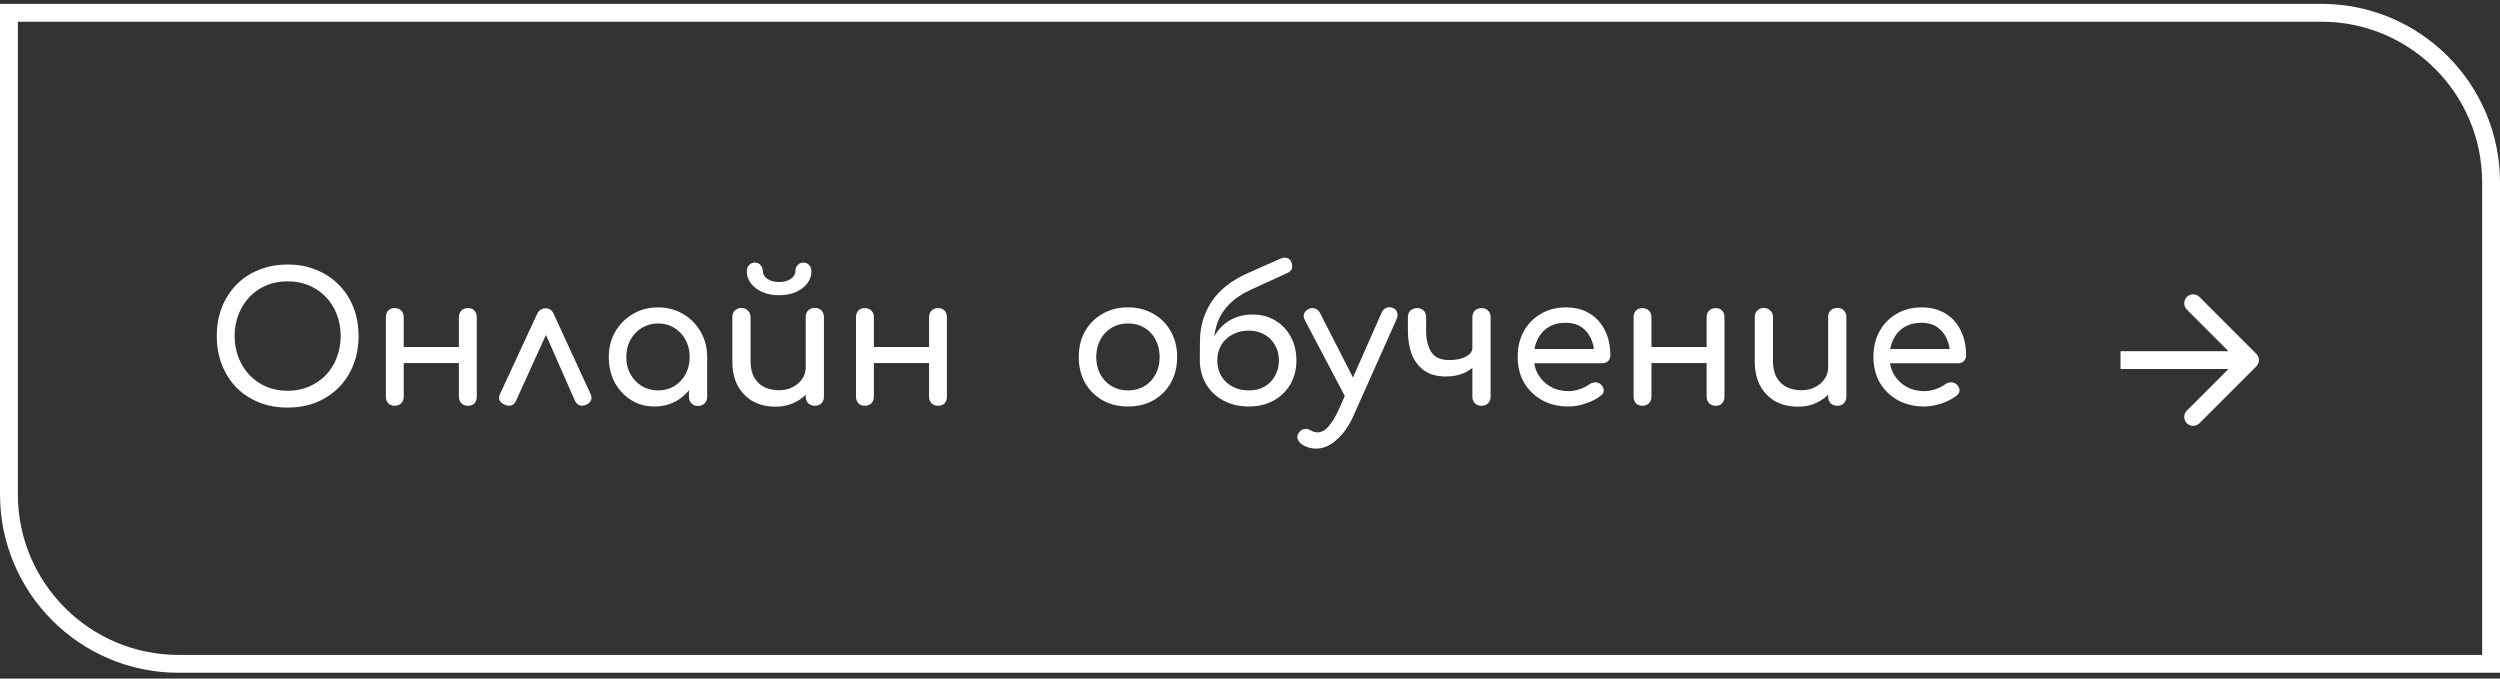 <?xml version="1.0" encoding="UTF-8"?> <svg xmlns="http://www.w3.org/2000/svg" width="280" height="76" viewBox="0 0 280 76" fill="none"><rect x="0" y="0" width="280" height="76" fill="#333333" stroke="none"/> <path d="M1 1.432H260C270.493 1.432 279 9.939 279 20.432V74.349H20C9.507 74.349 1 65.843 1 55.349V1.432Z" stroke="white" stroke-width="2"></path> <path d="M32.218 45.647C31.045 45.647 29.972 45.454 28.998 45.067C28.025 44.667 27.185 44.114 26.478 43.407C25.785 42.687 25.245 41.841 24.858 40.867C24.472 39.881 24.278 38.801 24.278 37.627C24.278 36.454 24.472 35.381 24.858 34.407C25.245 33.434 25.785 32.594 26.478 31.887C27.185 31.167 28.025 30.614 28.998 30.227C29.972 29.827 31.045 29.627 32.218 29.627C33.392 29.627 34.458 29.827 35.418 30.227C36.392 30.614 37.232 31.167 37.938 31.887C38.645 32.594 39.192 33.434 39.578 34.407C39.965 35.381 40.158 36.454 40.158 37.627C40.158 38.801 39.965 39.881 39.578 40.867C39.192 41.841 38.645 42.687 37.938 43.407C37.232 44.114 36.392 44.667 35.418 45.067C34.458 45.454 33.392 45.647 32.218 45.647ZM32.218 43.767C33.085 43.767 33.878 43.614 34.598 43.307C35.332 42.987 35.965 42.554 36.498 42.007C37.032 41.447 37.438 40.794 37.718 40.047C38.012 39.301 38.158 38.494 38.158 37.627C38.158 36.761 38.012 35.954 37.718 35.207C37.438 34.461 37.032 33.814 36.498 33.267C35.965 32.707 35.332 32.274 34.598 31.967C33.878 31.661 33.085 31.507 32.218 31.507C31.352 31.507 30.552 31.661 29.818 31.967C29.098 32.274 28.472 32.707 27.938 33.267C27.418 33.814 27.012 34.461 26.718 35.207C26.425 35.954 26.278 36.761 26.278 37.627C26.278 38.494 26.425 39.301 26.718 40.047C27.012 40.794 27.418 41.447 27.938 42.007C28.472 42.554 29.098 42.987 29.818 43.307C30.552 43.614 31.352 43.767 32.218 43.767ZM52.416 45.447C52.123 45.447 51.876 45.354 51.676 45.167C51.49 44.967 51.396 44.721 51.396 44.427V35.527C51.396 35.221 51.49 34.974 51.676 34.787C51.876 34.601 52.123 34.507 52.416 34.507C52.723 34.507 52.963 34.601 53.136 34.787C53.31 34.974 53.396 35.221 53.396 35.527V44.427C53.396 44.721 53.31 44.967 53.136 45.167C52.963 45.354 52.723 45.447 52.416 45.447ZM44.196 45.447C43.903 45.447 43.663 45.354 43.476 45.167C43.303 44.967 43.216 44.721 43.216 44.427V35.527C43.216 35.221 43.303 34.974 43.476 34.787C43.663 34.601 43.903 34.507 44.196 34.507C44.503 34.507 44.75 34.601 44.936 34.787C45.123 34.974 45.216 35.221 45.216 35.527V44.427C45.216 44.721 45.123 44.967 44.936 45.167C44.75 45.354 44.503 45.447 44.196 45.447ZM44.956 40.667V38.867H51.976V40.667H44.956ZM61.105 34.527C61.305 34.527 61.485 34.581 61.645 34.687C61.805 34.794 61.932 34.961 62.025 35.187L66.145 44.127C66.265 44.394 66.279 44.634 66.185 44.847C66.092 45.047 65.932 45.201 65.705 45.307C65.412 45.441 65.159 45.474 64.945 45.407C64.732 45.341 64.552 45.174 64.405 44.907L60.645 36.367H61.665L57.785 44.907C57.665 45.161 57.485 45.327 57.245 45.407C57.019 45.474 56.765 45.441 56.485 45.307C56.232 45.187 56.052 45.027 55.945 44.827C55.852 44.627 55.872 44.394 56.005 44.127L60.145 35.187C60.345 34.747 60.665 34.527 61.105 34.527ZM73.304 45.527C72.33 45.527 71.457 45.287 70.684 44.807C69.91 44.314 69.297 43.654 68.844 42.827C68.404 41.987 68.184 41.041 68.184 39.987C68.184 38.934 68.424 37.987 68.904 37.147C69.397 36.307 70.057 35.647 70.884 35.167C71.724 34.674 72.664 34.427 73.704 34.427C74.744 34.427 75.677 34.674 76.504 35.167C77.33 35.647 77.984 36.307 78.464 37.147C78.957 37.987 79.204 38.934 79.204 39.987H78.424C78.424 41.041 78.197 41.987 77.744 42.827C77.304 43.654 76.697 44.314 75.924 44.807C75.15 45.287 74.277 45.527 73.304 45.527ZM73.704 43.727C74.384 43.727 74.99 43.567 75.524 43.247C76.057 42.914 76.477 42.467 76.784 41.907C77.09 41.334 77.244 40.694 77.244 39.987C77.244 39.267 77.09 38.627 76.784 38.067C76.477 37.494 76.057 37.047 75.524 36.727C74.99 36.394 74.384 36.227 73.704 36.227C73.037 36.227 72.43 36.394 71.884 36.727C71.35 37.047 70.924 37.494 70.604 38.067C70.297 38.627 70.144 39.267 70.144 39.987C70.144 40.694 70.297 41.334 70.604 41.907C70.924 42.467 71.35 42.914 71.884 43.247C72.43 43.567 73.037 43.727 73.704 43.727ZM78.184 45.467C77.89 45.467 77.644 45.374 77.444 45.187C77.257 44.987 77.164 44.741 77.164 44.447V41.387L77.544 39.267L79.204 39.987V44.447C79.204 44.741 79.104 44.987 78.904 45.187C78.717 45.374 78.477 45.467 78.184 45.467ZM86.84 45.547C85.92 45.547 85.093 45.354 84.36 44.967C83.64 44.567 83.067 43.987 82.64 43.227C82.227 42.467 82.02 41.534 82.02 40.427V35.507C82.02 35.214 82.113 34.974 82.3 34.787C82.5 34.587 82.746 34.487 83.04 34.487C83.333 34.487 83.573 34.587 83.76 34.787C83.96 34.974 84.06 35.214 84.06 35.507V40.427C84.06 41.174 84.2 41.794 84.48 42.287C84.76 42.767 85.14 43.127 85.62 43.367C86.1 43.594 86.64 43.707 87.24 43.707C87.813 43.707 88.32 43.594 88.76 43.367C89.213 43.141 89.573 42.834 89.84 42.447C90.106 42.061 90.24 41.627 90.24 41.147H91.5C91.5 41.974 91.293 42.721 90.88 43.387C90.48 44.054 89.927 44.581 89.22 44.967C88.526 45.354 87.733 45.547 86.84 45.547ZM91.26 45.447C90.966 45.447 90.72 45.354 90.52 45.167C90.333 44.967 90.24 44.721 90.24 44.427V35.507C90.24 35.201 90.333 34.954 90.52 34.767C90.72 34.581 90.966 34.487 91.26 34.487C91.567 34.487 91.813 34.581 92 34.767C92.186 34.954 92.28 35.201 92.28 35.507V44.427C92.28 44.721 92.186 44.967 92 45.167C91.813 45.354 91.567 45.447 91.26 45.447ZM87.26 33.067C86.58 33.067 85.966 32.954 85.42 32.727C84.873 32.487 84.44 32.167 84.12 31.767C83.8 31.354 83.64 30.894 83.64 30.387C83.64 30.107 83.727 29.874 83.9 29.687C84.073 29.501 84.287 29.407 84.54 29.407C84.806 29.407 85.02 29.501 85.18 29.687C85.353 29.874 85.44 30.107 85.44 30.387C85.44 30.721 85.613 31.007 85.96 31.247C86.306 31.474 86.74 31.587 87.26 31.587C87.78 31.587 88.213 31.474 88.56 31.247C88.906 31.007 89.08 30.721 89.08 30.387C89.08 30.107 89.166 29.874 89.34 29.687C89.513 29.501 89.727 29.407 89.98 29.407C90.246 29.407 90.46 29.501 90.62 29.687C90.793 29.874 90.88 30.107 90.88 30.387C90.88 30.894 90.72 31.354 90.4 31.767C90.08 32.167 89.647 32.487 89.1 32.727C88.567 32.954 87.953 33.067 87.26 33.067ZM105.073 45.447C104.779 45.447 104.533 45.354 104.333 45.167C104.146 44.967 104.053 44.721 104.053 44.427V35.527C104.053 35.221 104.146 34.974 104.333 34.787C104.533 34.601 104.779 34.507 105.073 34.507C105.379 34.507 105.619 34.601 105.793 34.787C105.966 34.974 106.053 35.221 106.053 35.527V44.427C106.053 44.721 105.966 44.967 105.793 45.167C105.619 45.354 105.379 45.447 105.073 45.447ZM96.853 45.447C96.559 45.447 96.319 45.354 96.133 45.167C95.959 44.967 95.873 44.721 95.873 44.427V35.527C95.873 35.221 95.959 34.974 96.133 34.787C96.319 34.601 96.559 34.507 96.853 34.507C97.159 34.507 97.406 34.601 97.593 34.787C97.779 34.974 97.873 35.221 97.873 35.527V44.427C97.873 44.721 97.779 44.967 97.593 45.167C97.406 45.354 97.159 45.447 96.853 45.447ZM97.613 40.667V38.867H104.633V40.667H97.613ZM126.34 45.527C125.26 45.527 124.307 45.294 123.48 44.827C122.654 44.347 122 43.694 121.52 42.867C121.054 42.027 120.82 41.067 120.82 39.987C120.82 38.894 121.054 37.934 121.52 37.107C122 36.267 122.654 35.614 123.48 35.147C124.307 34.667 125.26 34.427 126.34 34.427C127.407 34.427 128.354 34.667 129.18 35.147C130.007 35.614 130.654 36.267 131.12 37.107C131.6 37.934 131.84 38.894 131.84 39.987C131.84 41.067 131.607 42.027 131.14 42.867C130.674 43.694 130.027 44.347 129.2 44.827C128.374 45.294 127.42 45.527 126.34 45.527ZM126.34 43.727C127.034 43.727 127.647 43.567 128.18 43.247C128.714 42.927 129.127 42.487 129.42 41.927C129.727 41.367 129.88 40.721 129.88 39.987C129.88 39.254 129.727 38.607 129.42 38.047C129.127 37.474 128.714 37.027 128.18 36.707C127.647 36.387 127.034 36.227 126.34 36.227C125.647 36.227 125.034 36.387 124.5 36.707C123.967 37.027 123.547 37.474 123.24 38.047C122.934 38.607 122.78 39.254 122.78 39.987C122.78 40.721 122.934 41.367 123.24 41.927C123.547 42.487 123.967 42.927 124.5 43.247C125.034 43.567 125.647 43.727 126.34 43.727ZM139.877 45.527C138.81 45.527 137.863 45.307 137.037 44.867C136.21 44.427 135.563 43.821 135.097 43.047C134.63 42.261 134.39 41.367 134.377 40.367H135.357C135.357 39.354 135.563 38.467 135.977 37.707C136.403 36.934 136.983 36.327 137.717 35.887C138.463 35.447 139.317 35.227 140.277 35.227C141.237 35.227 142.083 35.447 142.817 35.887C143.563 36.327 144.143 36.934 144.557 37.707C144.983 38.467 145.197 39.354 145.197 40.367C145.197 41.367 144.97 42.261 144.517 43.047C144.063 43.821 143.437 44.427 142.637 44.867C141.837 45.307 140.917 45.527 139.877 45.527ZM139.877 43.727C140.543 43.727 141.123 43.587 141.617 43.307C142.123 43.014 142.517 42.614 142.797 42.107C143.09 41.601 143.237 41.021 143.237 40.367C143.237 39.714 143.09 39.141 142.797 38.647C142.517 38.141 142.123 37.747 141.617 37.467C141.123 37.174 140.543 37.027 139.877 37.027C139.183 37.027 138.57 37.174 138.037 37.467C137.503 37.747 137.083 38.141 136.777 38.647C136.483 39.141 136.337 39.714 136.337 40.367C136.337 41.021 136.483 41.601 136.777 42.107C137.083 42.614 137.503 43.014 138.037 43.307C138.57 43.587 139.183 43.727 139.877 43.727ZM134.377 40.367L134.397 38.107C134.41 36.534 134.843 35.094 135.697 33.787C136.563 32.481 137.903 31.421 139.717 30.607L143.457 28.947C143.723 28.841 143.963 28.827 144.177 28.907C144.39 28.974 144.543 29.127 144.637 29.367C144.73 29.621 144.75 29.854 144.697 30.067C144.657 30.267 144.463 30.447 144.117 30.607L140.057 32.467C139.123 32.894 138.357 33.401 137.757 33.987C137.157 34.574 136.71 35.234 136.417 35.967C136.137 36.687 135.983 37.467 135.957 38.307L135.917 40.367H134.377ZM147.39 50.247C147.15 50.247 146.904 50.214 146.65 50.147C146.41 50.081 146.17 49.981 145.93 49.847C145.637 49.674 145.444 49.461 145.35 49.207C145.257 48.954 145.297 48.707 145.47 48.467C145.63 48.241 145.824 48.101 146.05 48.047C146.277 47.994 146.517 48.041 146.77 48.187C146.917 48.267 147.05 48.327 147.17 48.367C147.304 48.407 147.437 48.427 147.57 48.427C147.997 48.427 148.404 48.207 148.79 47.767C149.19 47.327 149.584 46.674 149.97 45.807L154.75 35.007C154.87 34.741 155.05 34.561 155.29 34.467C155.544 34.374 155.797 34.387 156.05 34.507C156.277 34.601 156.424 34.774 156.49 35.027C156.557 35.267 156.524 35.527 156.39 35.807L151.57 46.607C151.09 47.687 150.477 48.561 149.73 49.227C148.997 49.907 148.217 50.247 147.39 50.247ZM151.95 45.007C151.697 45.114 151.457 45.127 151.23 45.047C151.017 44.954 150.844 44.781 150.71 44.527L146.13 35.827C145.997 35.574 145.977 35.334 146.07 35.107C146.177 34.867 146.357 34.694 146.61 34.587C146.864 34.481 147.097 34.474 147.31 34.567C147.537 34.647 147.717 34.814 147.85 35.067L152.25 43.687C152.384 43.941 152.43 44.201 152.39 44.467C152.35 44.721 152.204 44.901 151.95 45.007ZM161.907 42.167C160.947 42.167 160.154 41.947 159.527 41.507C158.901 41.067 158.434 40.467 158.127 39.707C157.834 38.934 157.687 38.047 157.687 37.047V35.527C157.687 35.221 157.781 34.974 157.967 34.787C158.167 34.601 158.414 34.507 158.707 34.507C159.014 34.507 159.261 34.601 159.447 34.787C159.634 34.974 159.727 35.221 159.727 35.527V37.047C159.727 38.007 159.914 38.794 160.287 39.407C160.674 40.021 161.347 40.327 162.307 40.327C163.067 40.327 163.687 40.201 164.167 39.947C164.661 39.694 164.907 39.367 164.907 38.967H165.967C165.967 39.594 165.794 40.147 165.447 40.627C165.101 41.107 164.621 41.487 164.007 41.767C163.407 42.034 162.707 42.167 161.907 42.167ZM165.927 45.447C165.634 45.447 165.387 45.354 165.187 45.167C165.001 44.967 164.907 44.721 164.907 44.427V35.527C164.907 35.221 165.001 34.974 165.187 34.787C165.387 34.601 165.634 34.507 165.927 34.507C166.234 34.507 166.481 34.601 166.667 34.787C166.854 34.974 166.947 35.221 166.947 35.527V44.427C166.947 44.721 166.854 44.967 166.667 45.167C166.481 45.354 166.234 45.447 165.927 45.447ZM175.681 45.527C174.574 45.527 173.587 45.294 172.721 44.827C171.867 44.347 171.194 43.694 170.701 42.867C170.221 42.027 169.981 41.067 169.981 39.987C169.981 38.894 170.207 37.934 170.661 37.107C171.127 36.267 171.767 35.614 172.581 35.147C173.394 34.667 174.327 34.427 175.381 34.427C176.421 34.427 177.314 34.661 178.061 35.127C178.807 35.581 179.374 36.214 179.761 37.027C180.161 37.827 180.361 38.754 180.361 39.807C180.361 40.061 180.274 40.274 180.101 40.447C179.927 40.607 179.707 40.687 179.441 40.687H171.381V39.087H179.381L178.561 39.647C178.547 38.981 178.414 38.387 178.161 37.867C177.907 37.334 177.547 36.914 177.081 36.607C176.614 36.301 176.047 36.147 175.381 36.147C174.621 36.147 173.967 36.314 173.421 36.647C172.887 36.981 172.481 37.441 172.201 38.027C171.921 38.601 171.781 39.254 171.781 39.987C171.781 40.721 171.947 41.374 172.281 41.947C172.614 42.521 173.074 42.974 173.661 43.307C174.247 43.641 174.921 43.807 175.681 43.807C176.094 43.807 176.514 43.734 176.941 43.587C177.381 43.427 177.734 43.247 178.001 43.047C178.201 42.901 178.414 42.827 178.641 42.827C178.881 42.814 179.087 42.881 179.261 43.027C179.487 43.227 179.607 43.447 179.621 43.687C179.634 43.927 179.527 44.134 179.301 44.307C178.847 44.667 178.281 44.961 177.601 45.187C176.934 45.414 176.294 45.527 175.681 45.527ZM192.162 45.447C191.869 45.447 191.622 45.354 191.422 45.167C191.236 44.967 191.142 44.721 191.142 44.427V35.527C191.142 35.221 191.236 34.974 191.422 34.787C191.622 34.601 191.869 34.507 192.162 34.507C192.469 34.507 192.709 34.601 192.882 34.787C193.056 34.974 193.142 35.221 193.142 35.527V44.427C193.142 44.721 193.056 44.967 192.882 45.167C192.709 45.354 192.469 45.447 192.162 45.447ZM183.942 45.447C183.649 45.447 183.409 45.354 183.222 45.167C183.049 44.967 182.962 44.721 182.962 44.427V35.527C182.962 35.221 183.049 34.974 183.222 34.787C183.409 34.601 183.649 34.507 183.942 34.507C184.249 34.507 184.496 34.601 184.682 34.787C184.869 34.974 184.962 35.221 184.962 35.527V44.427C184.962 44.721 184.869 44.967 184.682 45.167C184.496 45.354 184.249 45.447 183.942 45.447ZM184.702 40.667V38.867H191.722V40.667H184.702ZM201.352 45.547C200.432 45.547 199.605 45.354 198.872 44.967C198.152 44.567 197.578 43.987 197.152 43.227C196.738 42.467 196.532 41.534 196.532 40.427V35.507C196.532 35.214 196.625 34.974 196.812 34.787C197.012 34.587 197.258 34.487 197.552 34.487C197.845 34.487 198.085 34.587 198.272 34.787C198.472 34.974 198.572 35.214 198.572 35.507V40.427C198.572 41.174 198.712 41.794 198.992 42.287C199.272 42.767 199.652 43.127 200.132 43.367C200.612 43.594 201.152 43.707 201.752 43.707C202.325 43.707 202.832 43.594 203.272 43.367C203.725 43.141 204.085 42.834 204.352 42.447C204.618 42.061 204.752 41.627 204.752 41.147H206.012C206.012 41.974 205.805 42.721 205.392 43.387C204.992 44.054 204.438 44.581 203.732 44.967C203.038 45.354 202.245 45.547 201.352 45.547ZM205.772 45.447C205.478 45.447 205.232 45.354 205.032 45.167C204.845 44.967 204.752 44.721 204.752 44.427V35.507C204.752 35.201 204.845 34.954 205.032 34.767C205.232 34.581 205.478 34.487 205.772 34.487C206.078 34.487 206.325 34.581 206.512 34.767C206.698 34.954 206.792 35.201 206.792 35.507V44.427C206.792 44.721 206.698 44.967 206.512 45.167C206.325 45.354 206.078 45.447 205.772 45.447ZM215.524 45.527C214.418 45.527 213.431 45.294 212.564 44.827C211.711 44.347 211.038 43.694 210.544 42.867C210.064 42.027 209.824 41.067 209.824 39.987C209.824 38.894 210.051 37.934 210.504 37.107C210.971 36.267 211.611 35.614 212.424 35.147C213.238 34.667 214.171 34.427 215.224 34.427C216.264 34.427 217.158 34.661 217.904 35.127C218.651 35.581 219.218 36.214 219.604 37.027C220.004 37.827 220.204 38.754 220.204 39.807C220.204 40.061 220.118 40.274 219.944 40.447C219.771 40.607 219.551 40.687 219.284 40.687H211.224V39.087H219.224L218.404 39.647C218.391 38.981 218.258 38.387 218.004 37.867C217.751 37.334 217.391 36.914 216.924 36.607C216.458 36.301 215.891 36.147 215.224 36.147C214.464 36.147 213.811 36.314 213.264 36.647C212.731 36.981 212.324 37.441 212.044 38.027C211.764 38.601 211.624 39.254 211.624 39.987C211.624 40.721 211.791 41.374 212.124 41.947C212.458 42.521 212.918 42.974 213.504 43.307C214.091 43.641 214.764 43.807 215.524 43.807C215.938 43.807 216.358 43.734 216.784 43.587C217.224 43.427 217.578 43.247 217.844 43.047C218.044 42.901 218.258 42.827 218.484 42.827C218.724 42.814 218.931 42.881 219.104 43.027C219.331 43.227 219.451 43.447 219.464 43.687C219.478 43.927 219.371 44.134 219.144 44.307C218.691 44.667 218.124 44.961 217.444 45.187C216.778 45.414 216.138 45.527 215.524 45.527Z" fill="white"></path> <path d="M252.705 41.038C253.096 40.648 253.096 40.015 252.705 39.624L246.341 33.26C245.951 32.87 245.318 32.87 244.927 33.26C244.537 33.651 244.537 34.284 244.927 34.674L250.584 40.331L244.927 45.988C244.537 46.379 244.537 47.012 244.927 47.402C245.318 47.793 245.951 47.793 246.341 47.402L252.705 41.038ZM237.498 41.331H251.998V39.331H237.498V41.331Z" fill="white"></path> </svg> 